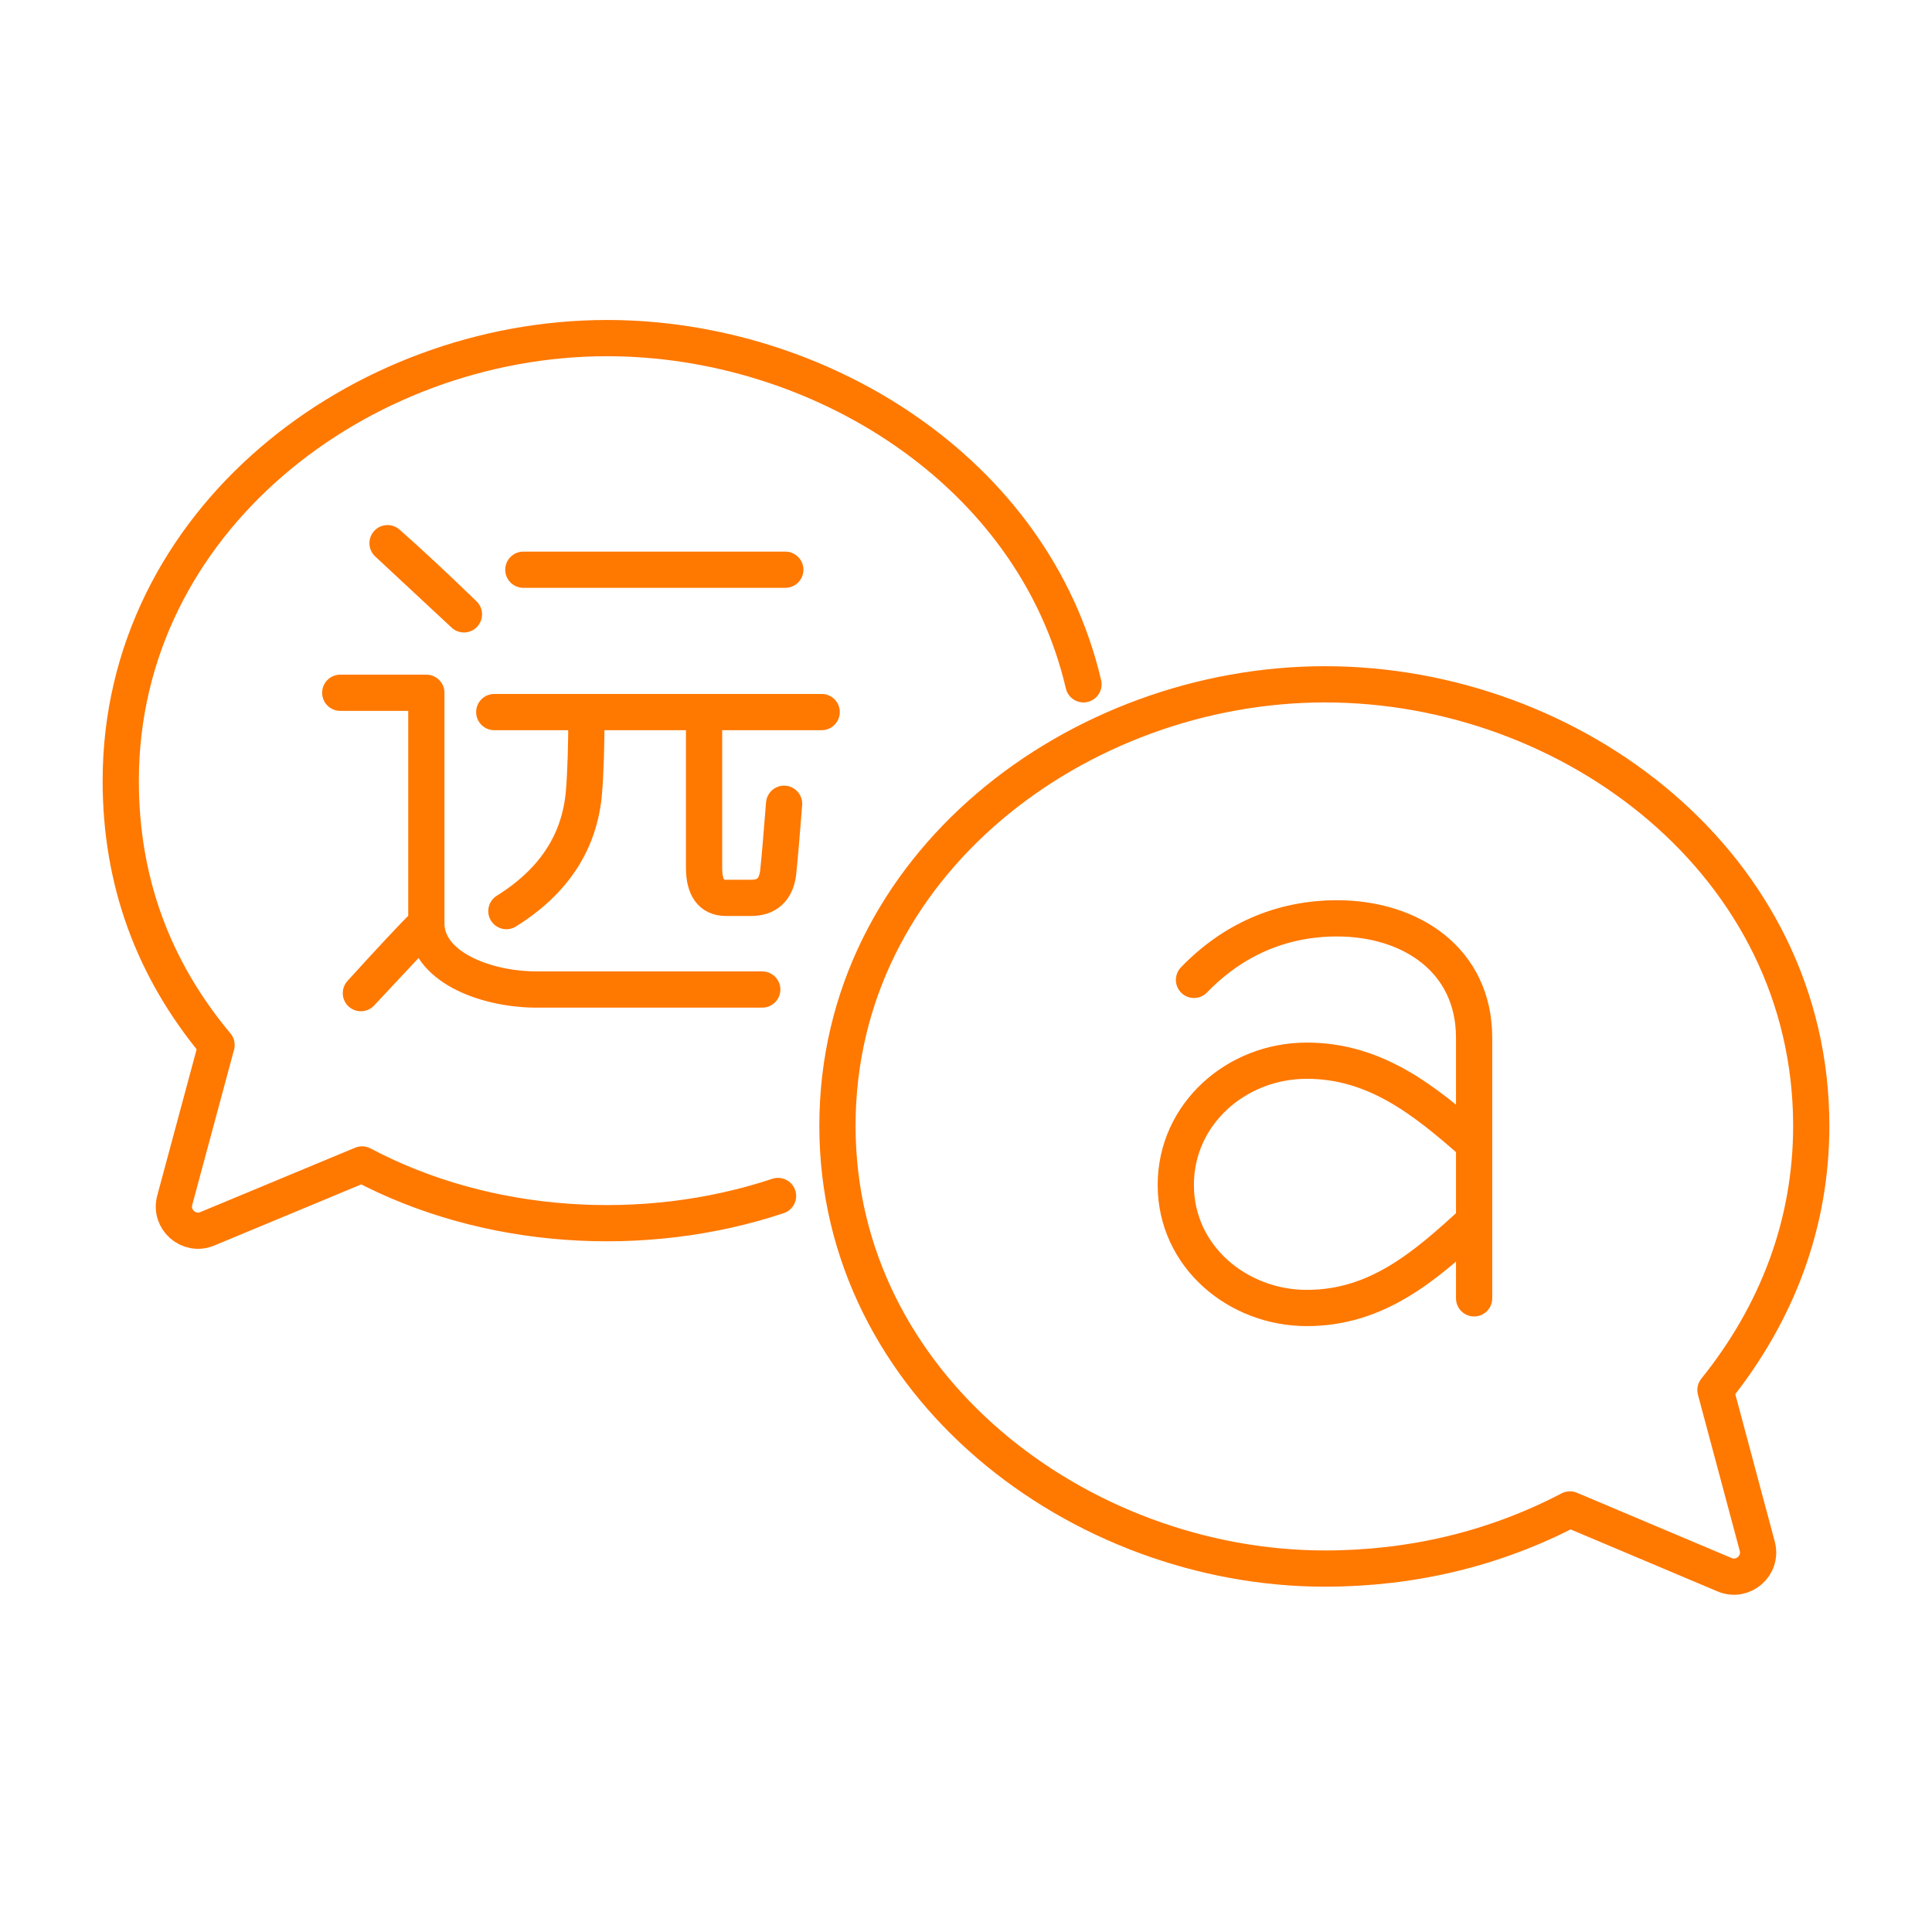 <svg width="80" height="80" viewBox="0 0 80 80" fill="none" xmlns="http://www.w3.org/2000/svg">
<path d="M24.283 29.486H20.466M24.283 29.486L29.154 29.485M24.283 29.486C24.283 30.851 24.25 31.95 24.182 32.782C24.015 34.847 22.944 36.495 20.968 37.727M32.518 23.591H21.671M17.654 38.227C17.085 38.793 16.181 39.759 14.943 41.124L17.654 38.227ZM17.654 38.227L17.654 28.686H14.089M17.654 38.227C17.654 40 20.014 40.941 22.123 40.974H31.564M29.154 29.485H34.024M29.154 29.485L29.154 35.929C29.154 36.762 29.455 37.178 30.057 37.178H31.112C31.748 37.178 32.116 36.845 32.217 36.179C32.284 35.546 32.367 34.58 32.468 33.282M61.04 50.565V47.368M61.04 50.565L61.04 53.762M61.04 50.565C58.991 52.453 57.012 54.161 54.111 54.161C51.259 54.161 48.687 52.04 48.687 49.066C48.687 46.126 51.195 43.921 54.111 43.921C56.953 43.921 58.989 45.558 61.04 47.368M61.04 47.368L61.04 42.972C61.04 39.749 58.415 38.027 55.366 38.027C53.056 38.027 51.04 38.917 49.441 40.575M44.865 28.336C42.794 19.479 33.873 14 25.136 14C14.908 14 5 21.566 5 32.332C5 36.461 6.323 40.108 8.967 43.272L7.236 49.699C7.02 50.501 7.819 51.201 8.586 50.882L14.993 48.217C20.163 50.96 26.674 51.366 32.217 49.523M34.677 46.619C34.677 35.765 44.687 28.336 54.864 28.336C65.128 28.336 75 35.802 75 46.619C75 50.689 73.575 54.398 71.033 57.558L72.764 64.025C72.979 64.829 72.176 65.529 71.409 65.205L65.007 62.503C61.86 64.15 58.425 64.951 54.864 64.951C44.69 64.951 34.677 57.366 34.677 46.619ZM19.211 25.439C17.973 24.24 16.918 23.258 16.047 22.492L19.211 25.439Z" stroke="#FF7800" stroke-width="1.5" stroke-linecap="round" stroke-linejoin="round"/>
</svg>
